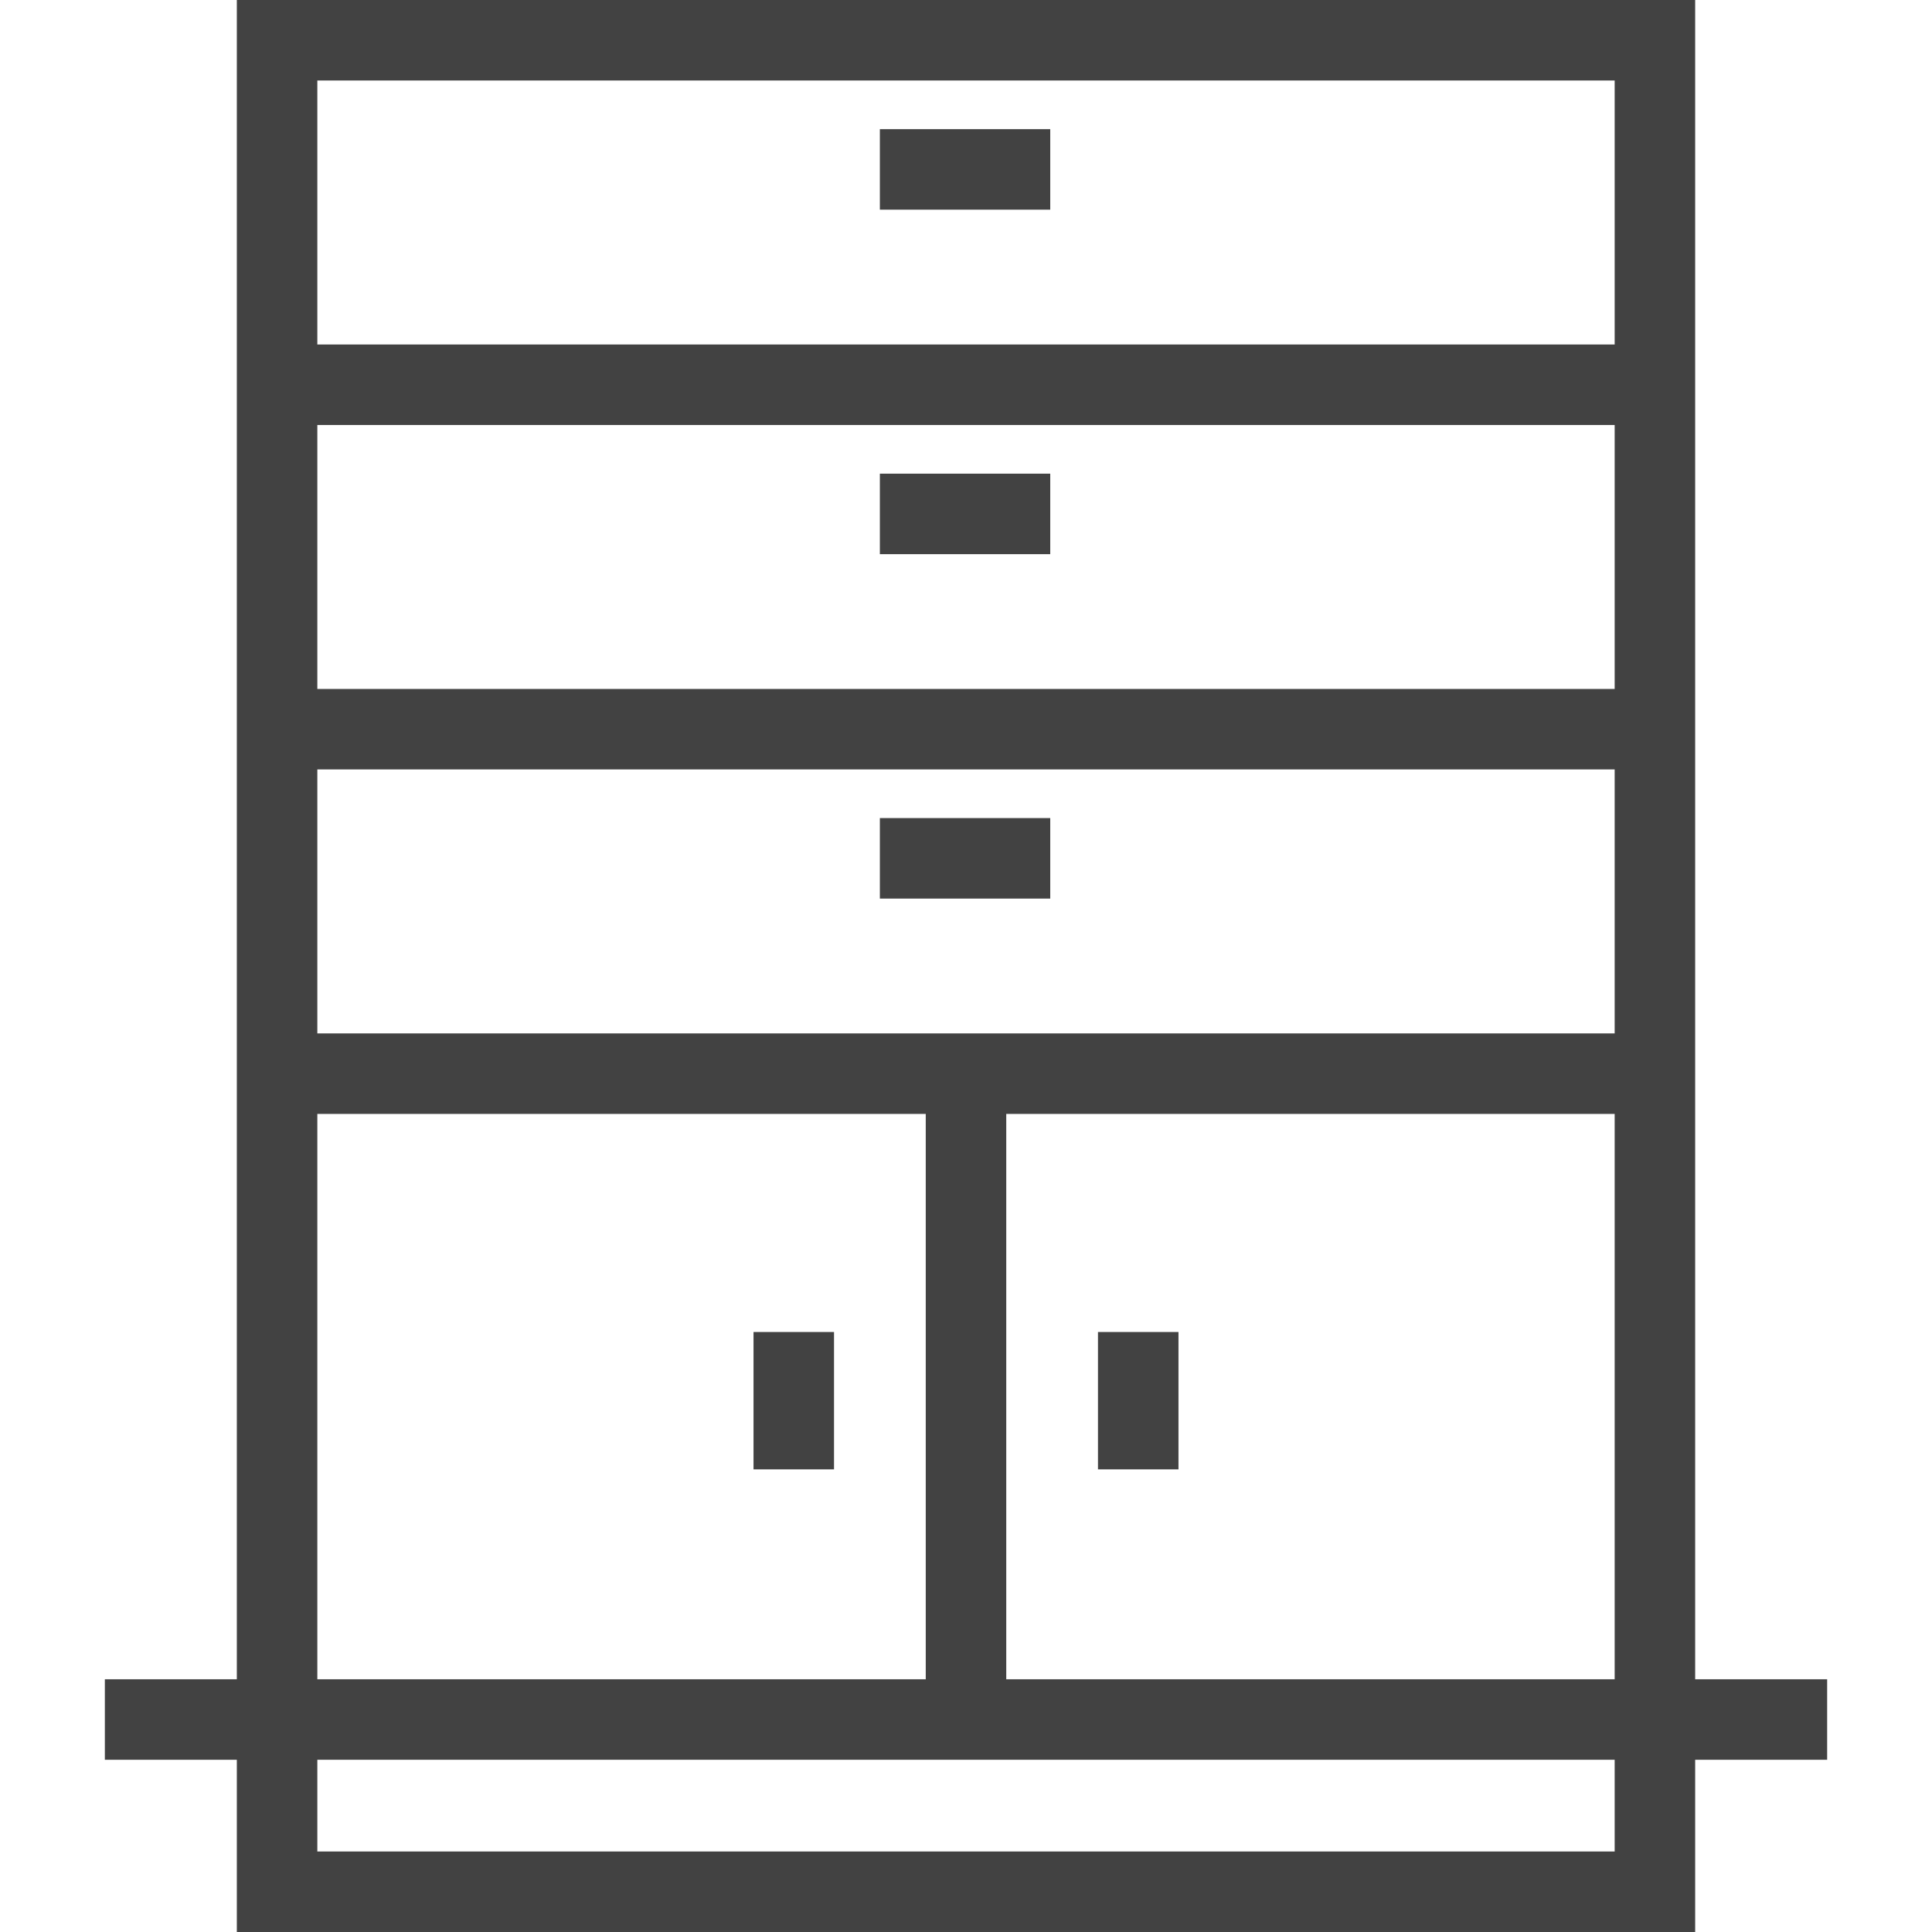 <?xml version="1.0" encoding="UTF-8"?>
<svg id="_레이어_1" xmlns="http://www.w3.org/2000/svg" version="1.1" viewBox="0 0 48 48">
  <!-- Generator: Adobe Illustrator 29.6.0, SVG Export Plug-In . SVG Version: 2.1.1 Build 207)  -->
  <defs>
    <style>
      .st0 {
        fill: #424242;
      }
    </style>
  </defs>
  <path class="st0" d="M42.116,41.721V0H5.884v41.721h-3.279v2h3.279v4.279h36.232v-4.279h3.279v-2h-3.279ZM40.116,41.721h-15.116v-14.046h15.116v14.046ZM7.884,2h32.232v6.559H7.884V2ZM7.884,10.559h32.232v6.558H7.884v-6.558ZM7.884,19.116h32.232v6.559H7.884v-6.559ZM7.884,27.675h15.116v14.046H7.884v-14.046ZM40.116,46H7.884v-2.279h32.232v2.279Z"/>
  <rect class="st0" x="18.721" y="33.093" width="2" height="3.413"/>
  <rect class="st0" x="27.279" y="33.093" width="2" height="3.413"/>
  <rect class="st0" x="21.86" y="20.325" width="4.233" height="2"/>
  <rect class="st0" x="21.86" y="11.768" width="4.233" height="2"/>
  <rect class="st0" x="21.86" y="3.209" width="4.233" height="2"/>
</svg>